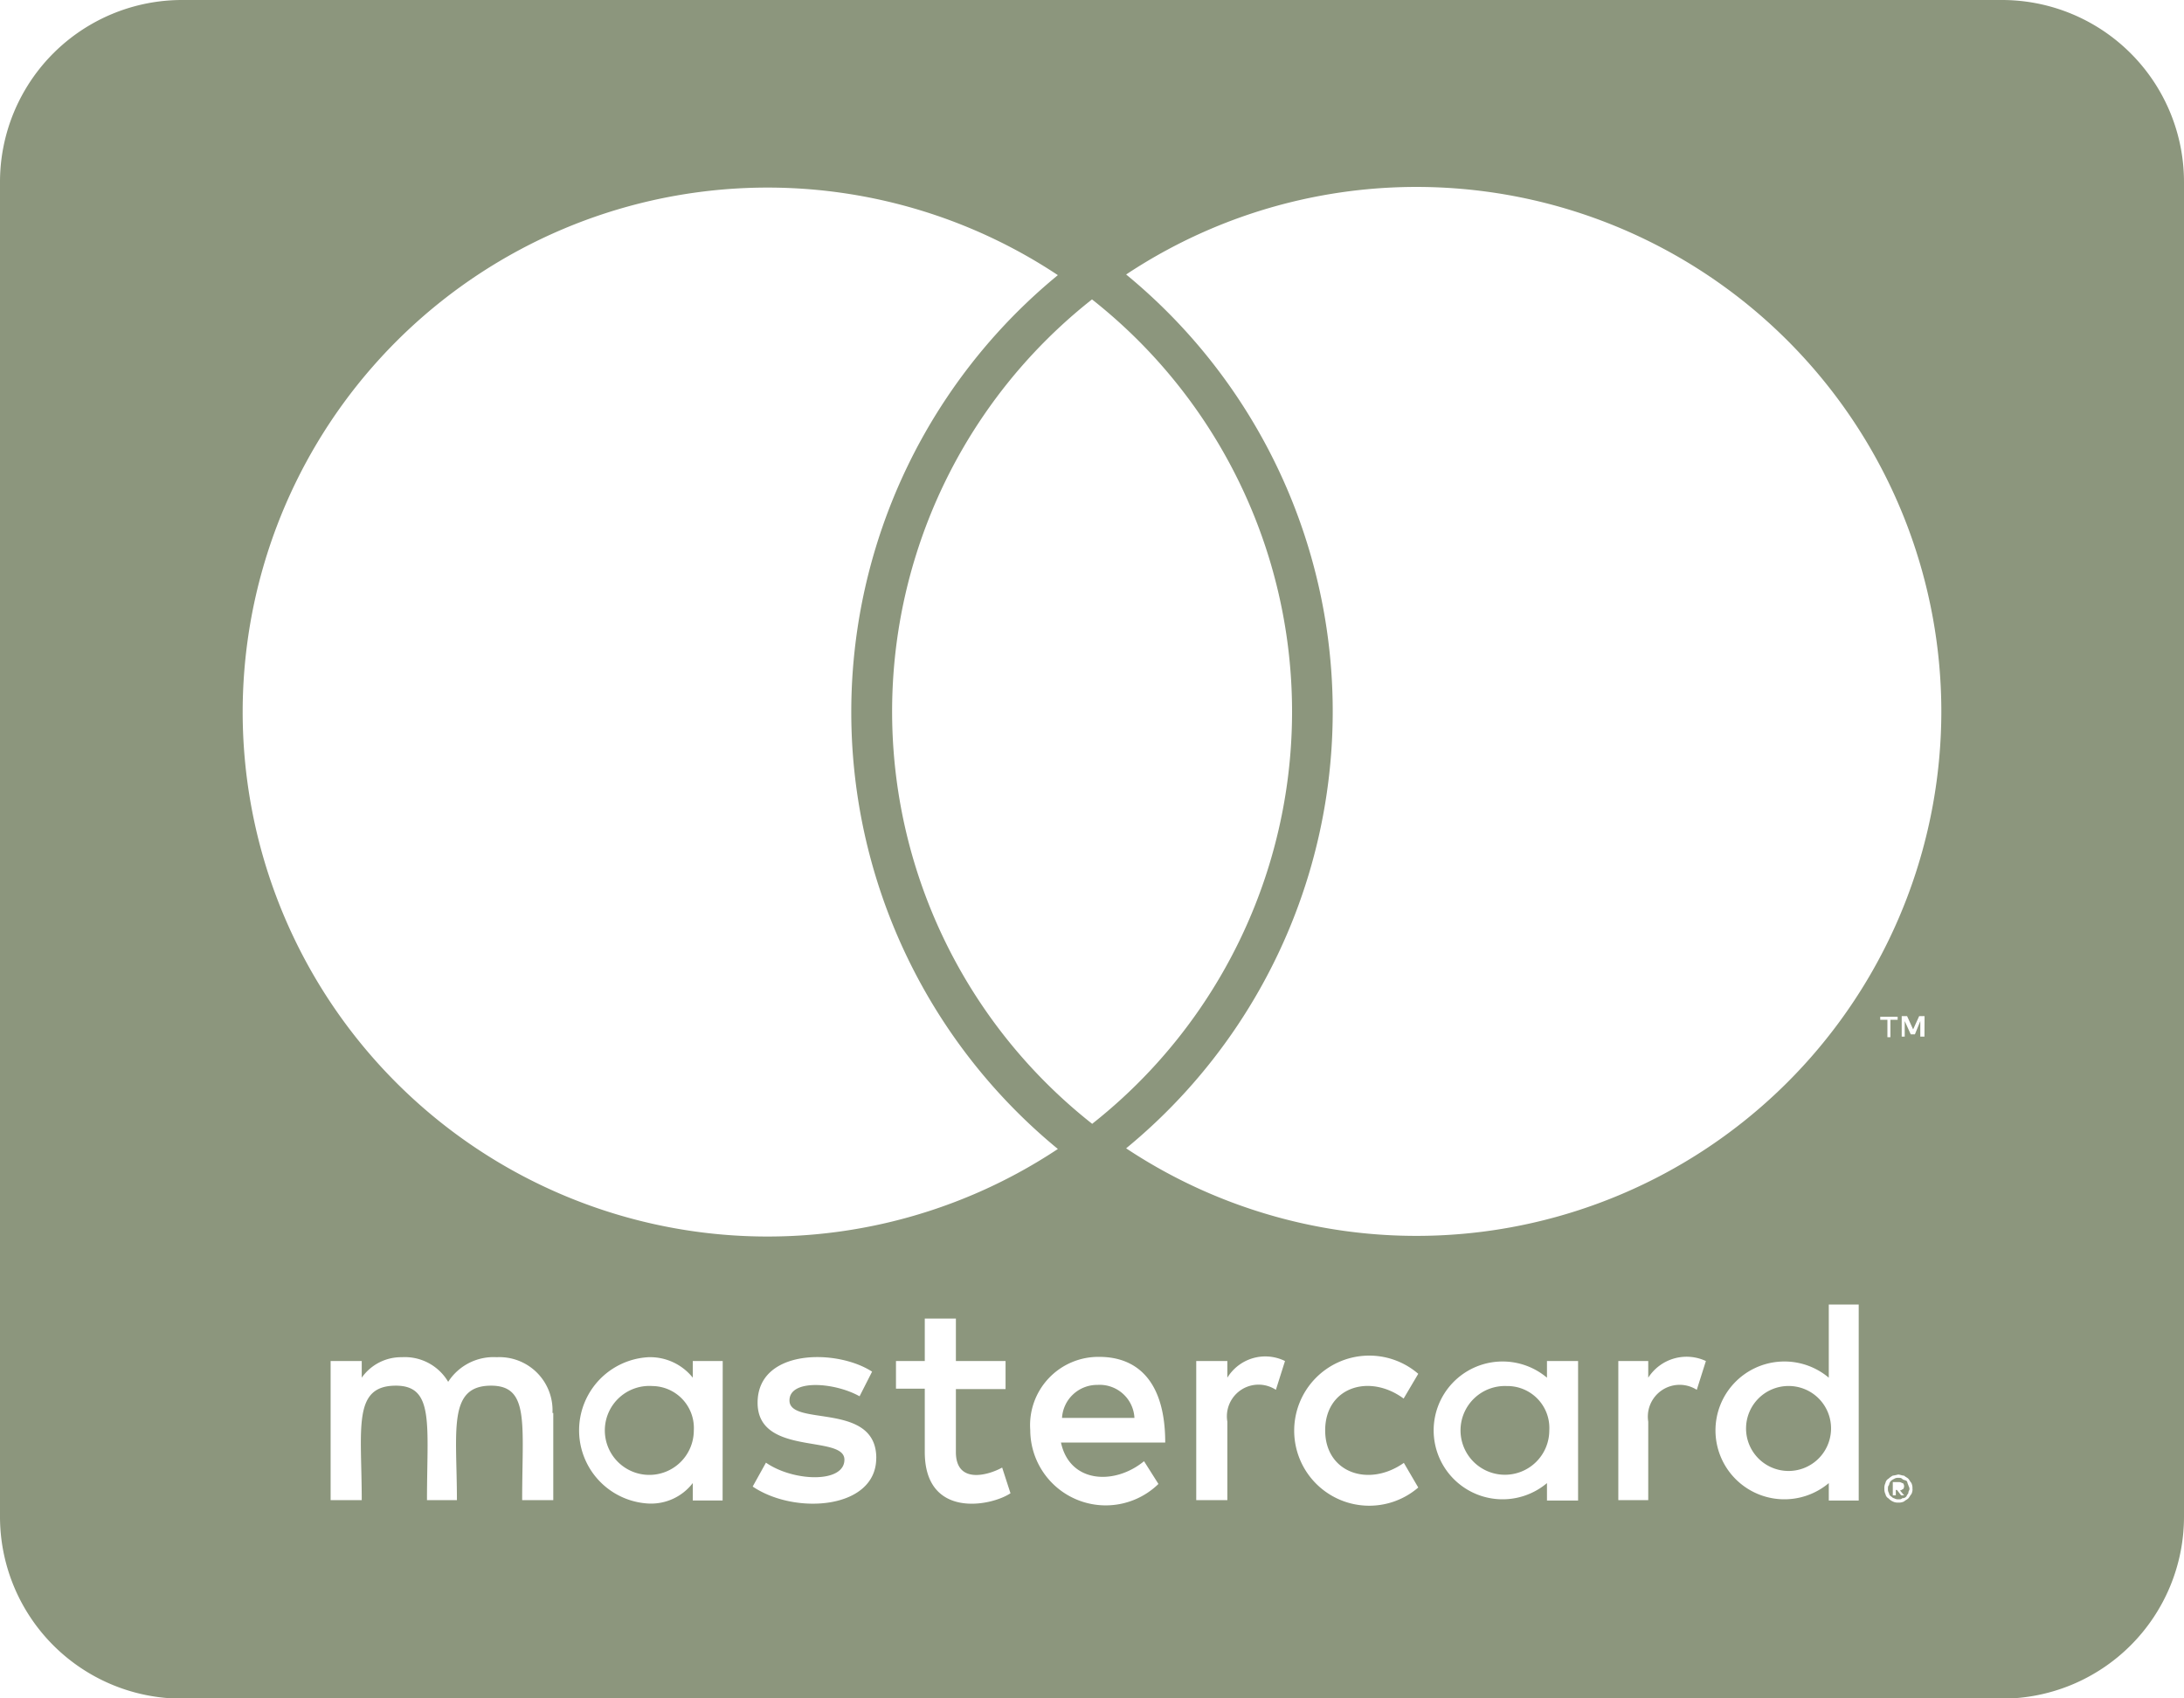 <svg xmlns="http://www.w3.org/2000/svg" width="40.5" height="31.5" viewBox="0 0 40.5 31.5">
  <path id="Mastercard" d="M33.954,28.849a.788.788,0,1,1-.787-.823A.786.786,0,0,1,33.954,28.849ZM12.1,28.027a.825.825,0,1,0,.766.823A.778.778,0,0,0,12.1,28.027Zm8.262-.021a.652.652,0,0,0-.668.612h1.343A.646.646,0,0,0,20.363,28.005Zm7.58.021a.823.823,0,1,0,.788.823A.778.778,0,0,0,27.942,28.027Zm7.446,1.835c0,.021.021.035.021.077,0,.021-.021.035-.021.077a.247.247,0,0,0-.035.056.091.091,0,0,1-.077.035c-.021.021-.035.021-.077.021a.139.139,0,0,1-.077-.021c-.021,0-.035-.021-.056-.035s-.035-.035-.035-.056a.128.128,0,0,1-.021-.077c0-.035,0-.056.021-.077a.132.132,0,0,1,.035-.077.247.247,0,0,1,.056-.035.128.128,0,0,1,.077-.021c.035,0,.056,0,.077.021s.056.021.077.035S35.367,29.827,35.388,29.862Zm-.155.1c.035,0,.035-.021.056-.021a.086.086,0,0,0,0-.112c-.021,0-.035-.021-.077-.021H35.1v.246h.056v-.1h.021l.077.1h.056l-.077-.091ZM40.5,5.7v24.75a3.376,3.376,0,0,1-3.375,3.375H3.375A3.376,3.376,0,0,1,0,30.445V5.7A3.376,3.376,0,0,1,3.375,2.32h33.75A3.376,3.376,0,0,1,40.5,5.7Zm-36,9.816a9.734,9.734,0,0,0,15.117,8.114,10.486,10.486,0,0,1,0-16.207A9.734,9.734,0,0,0,4.5,15.511Zm15.75,7.65a9.735,9.735,0,0,0,0-15.293A9.735,9.735,0,0,0,20.25,23.161ZM10.245,28.526a.985.985,0,0,0-1.034-1.034,1,1,0,0,0-.9.457.932.932,0,0,0-.858-.457.893.893,0,0,0-.745.38v-.309H6.131v2.58h.577c0-1.329-.176-2.123.633-2.123.717,0,.577.717.577,2.123h.555c0-1.287-.176-2.123.633-2.123.717,0,.577.7.577,2.123h.577V28.526Zm3.157-.963h-.555v.309a1.013,1.013,0,0,0-.823-.38,1.359,1.359,0,0,0,0,2.714.975.975,0,0,0,.823-.38v.323H13.4Zm2.848,1.8c0-1.055-1.61-.577-1.61-1.069,0-.4.837-.337,1.3-.077l.232-.457c-.661-.429-2.123-.422-2.123.577s1.61.584,1.61,1.055c0,.443-.949.408-1.455.056l-.246.443C14.745,30.424,16.249,30.312,16.249,29.362Zm2.489.654-.155-.478c-.267.148-.858.309-.858-.288V28.083h.921v-.52h-.921v-.788h-.577v.788h-.534v.513h.534V29.25c0,1.237,1.216,1.013,1.589.766Zm.935-.942h1.934c0-1.139-.52-1.589-1.223-1.589a1.266,1.266,0,0,0-1.28,1.357,1.4,1.4,0,0,0,2.377,1l-.267-.422c-.548.45-1.378.408-1.54-.345Zm4.155-1.512a.825.825,0,0,0-1.069.309v-.309h-.577v2.58h.577V28.688a.587.587,0,0,1,.9-.591l.169-.534Zm.745,1.287c0-.8.816-1.062,1.455-.591L26.3,27.8a1.392,1.392,0,1,0,0,2.109l-.267-.457C25.383,29.911,24.574,29.637,24.574,28.849Zm4.69-1.287h-.577v.309a1.278,1.278,0,1,0,0,1.955v.323h.577V27.563Zm2.37,0a.845.845,0,0,0-1.069.309v-.309h-.555v2.58h.555V28.688a.59.59,0,0,1,.9-.591l.169-.534Zm2.834-1.048h-.555v1.357a1.278,1.278,0,1,0,0,1.955v.323h.555ZM35,21.234v.323h.056v-.323h.134v-.056h-.323v.056H35Zm.464,8.7a.214.214,0,0,0-.021-.112c-.021-.021-.035-.056-.056-.077s-.056-.035-.077-.056c-.035,0-.077-.021-.112-.021a.747.747,0,0,1-.1.021.367.367,0,0,0-.077.056.11.11,0,0,0-.056.077.214.214,0,0,0-.021.112.2.2,0,0,0,.021.1.11.11,0,0,0,.056.077.244.244,0,0,0,.077.056.191.191,0,0,0,.1.021.214.214,0,0,0,.112-.021c.021-.021.056-.035.077-.056s.035-.056.056-.077A.2.2,0,0,0,35.466,29.939Zm.225-8.768h-.1l-.112.246-.112-.246h-.1v.38h.056v-.288l.112.246h.077l.1-.246v.288h.077ZM36,15.511a9.734,9.734,0,0,0-15.117-8.1,10.486,10.486,0,0,1,0,16.207A9.734,9.734,0,0,0,36,15.511Z" transform="translate(0 -2.32)" fill="#8c967d"/>
</svg>
